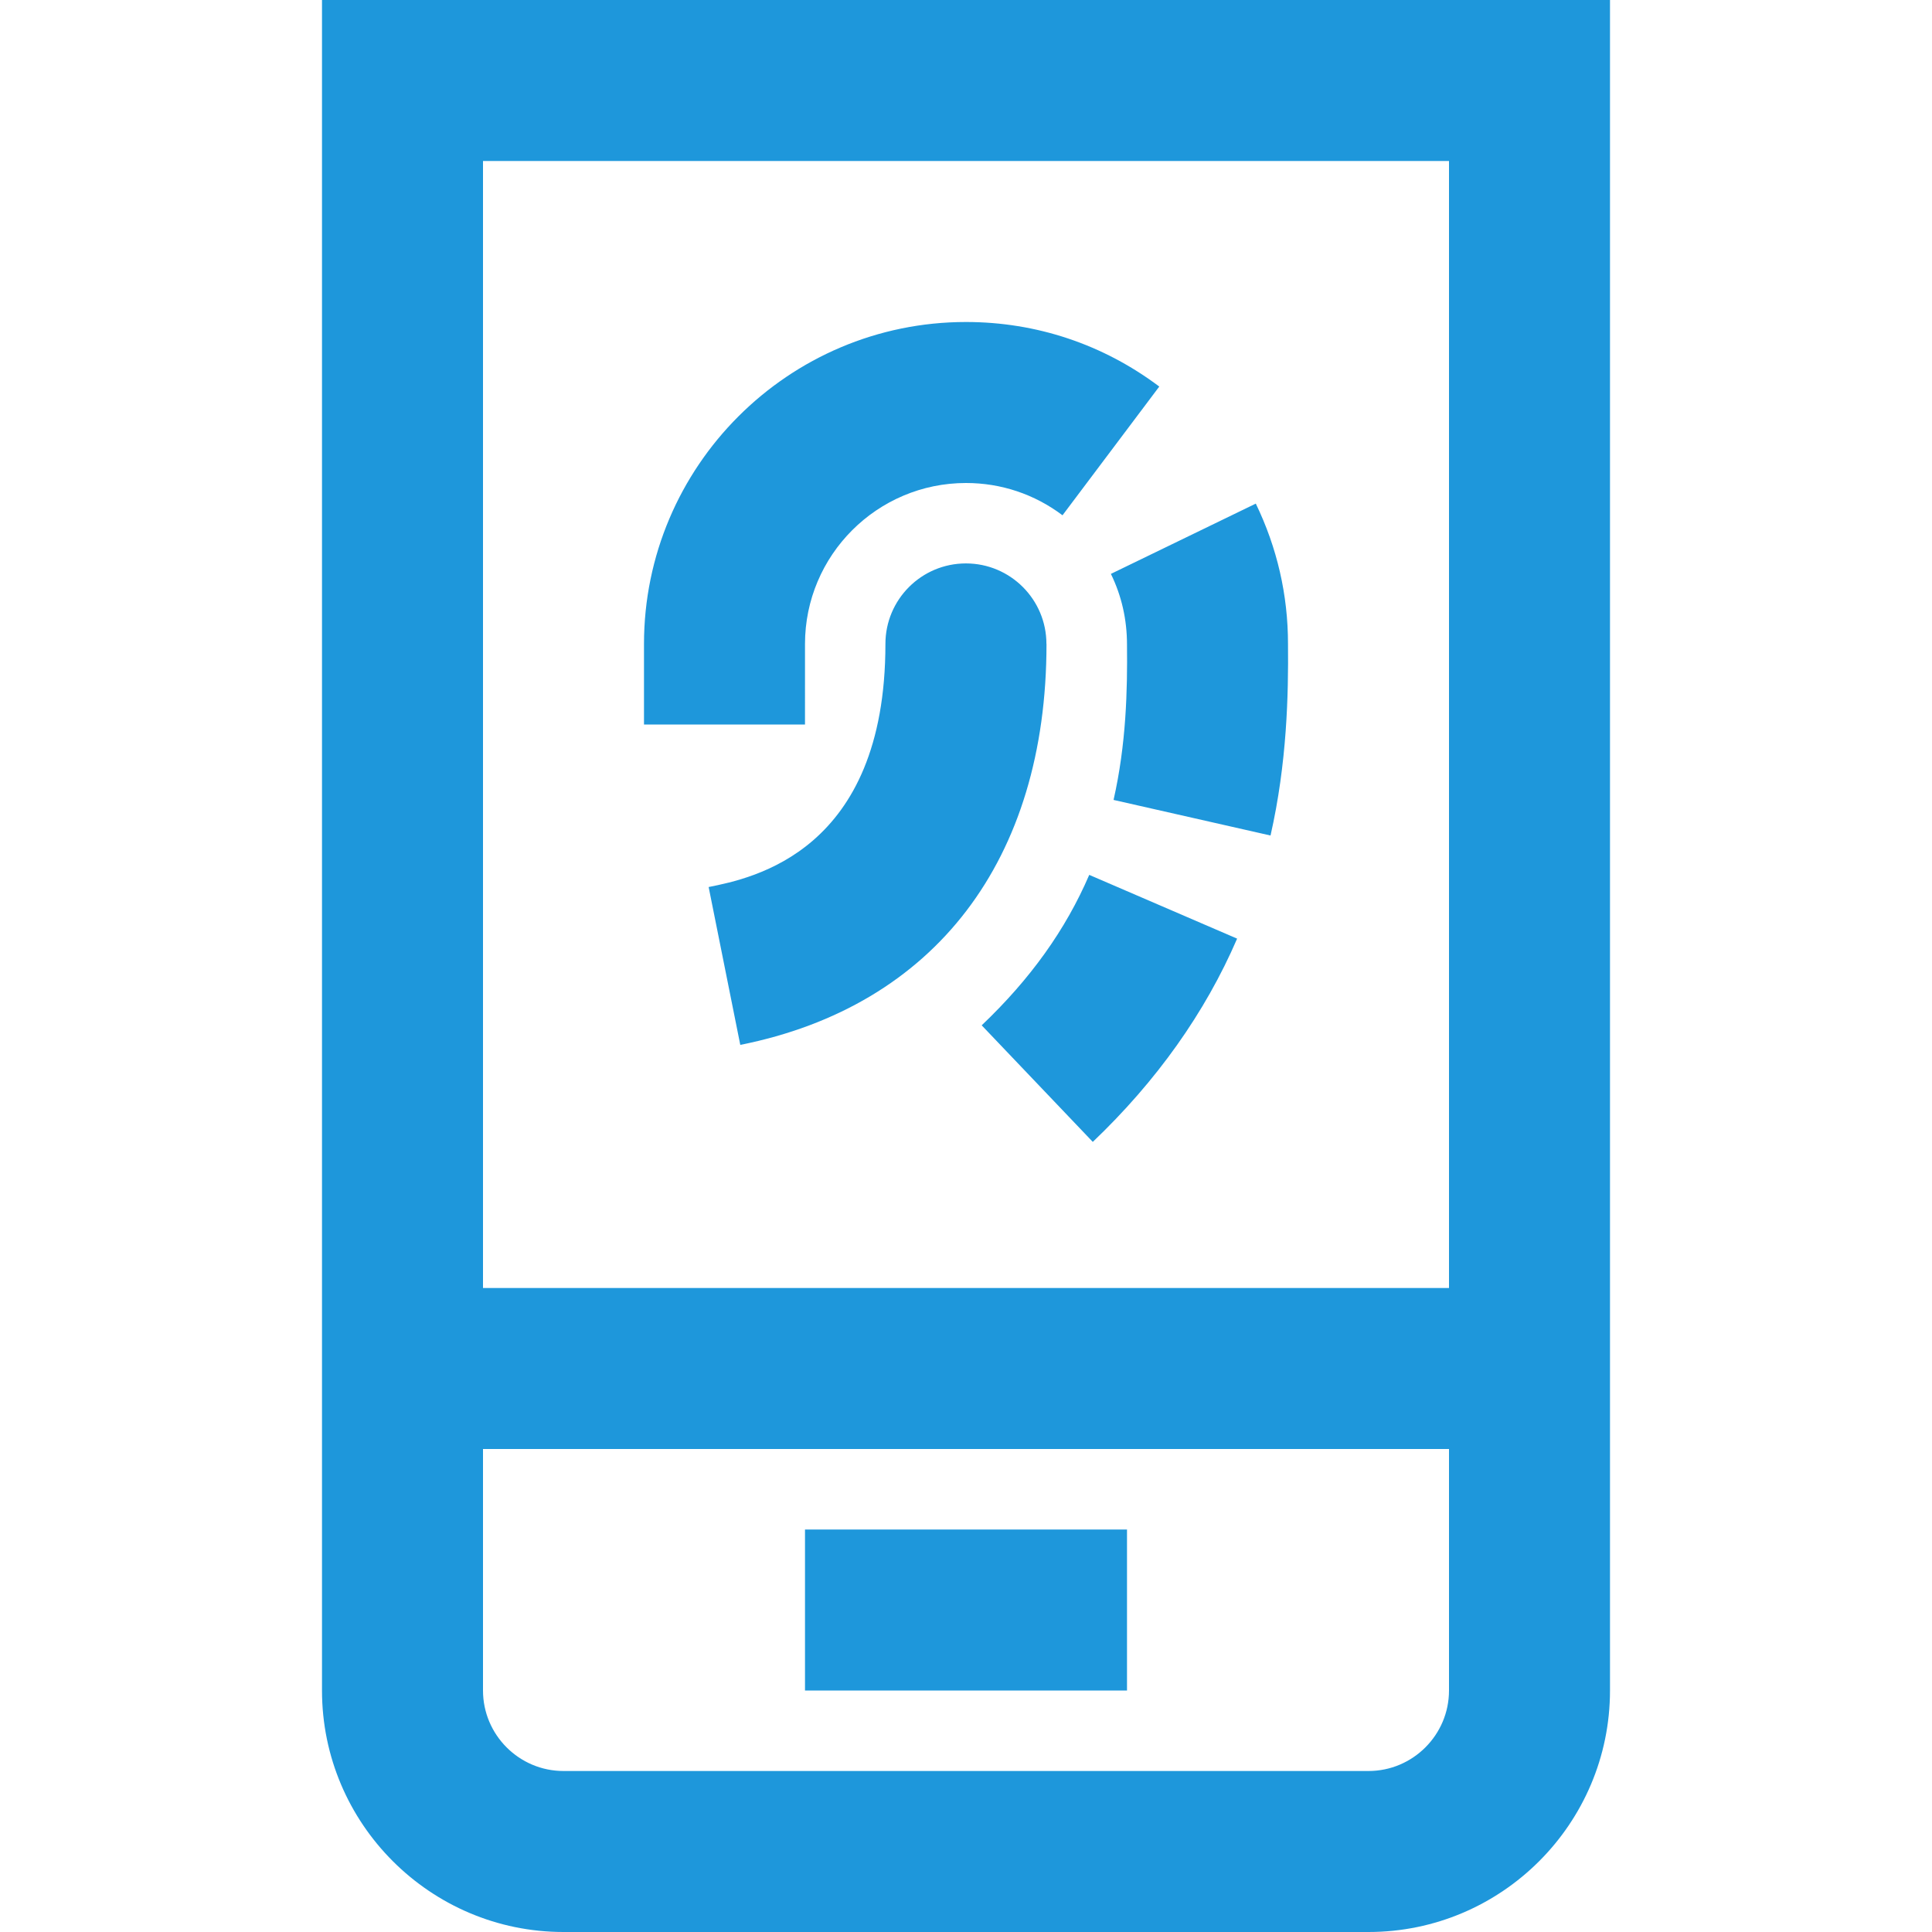 <?xml version="1.0" encoding="UTF-8"?> <svg xmlns="http://www.w3.org/2000/svg" id="Layer_1" viewBox="0 0 24 24" data-name="Layer 1"><path d="m13 8c0 2.682-1.386 4.497-3.804 4.98l-.393-1.961c.543-.109 2.196-.439 2.196-3.02 0-.552.448-1 1-1s1 .448 1 1zm-.805 4.737 1.38 1.448c.793-.756 1.396-1.605 1.793-2.525l-1.837-.792c-.293.681-.73 1.292-1.336 1.869zm1.805-4.727c.006.562-.009 1.231-.167 1.927l1.95.442c.205-.902.223-1.751.217-2.379 0-.61-.135-1.196-.4-1.744l-1.8.873c.133.273.2.566.2.881zm-4-.01c0-1.103.897-2 2-2 .436 0 .851.139 1.199.401l1.202-1.599c-.698-.525-1.528-.802-2.401-.802-2.206 0-4 1.794-4 4v1h2zm10-8v21c0 1.654-1.346 3-3 3h-10c-1.654 0-3-1.346-3-3v-21zm-14 2v14h12v-14zm12 19v-3h-12v3c0 .551.449 1 1 1h10c.551 0 1-.449 1-1zm-8 0h4v-2h-4z" fill="#1E97DB"></path></svg>